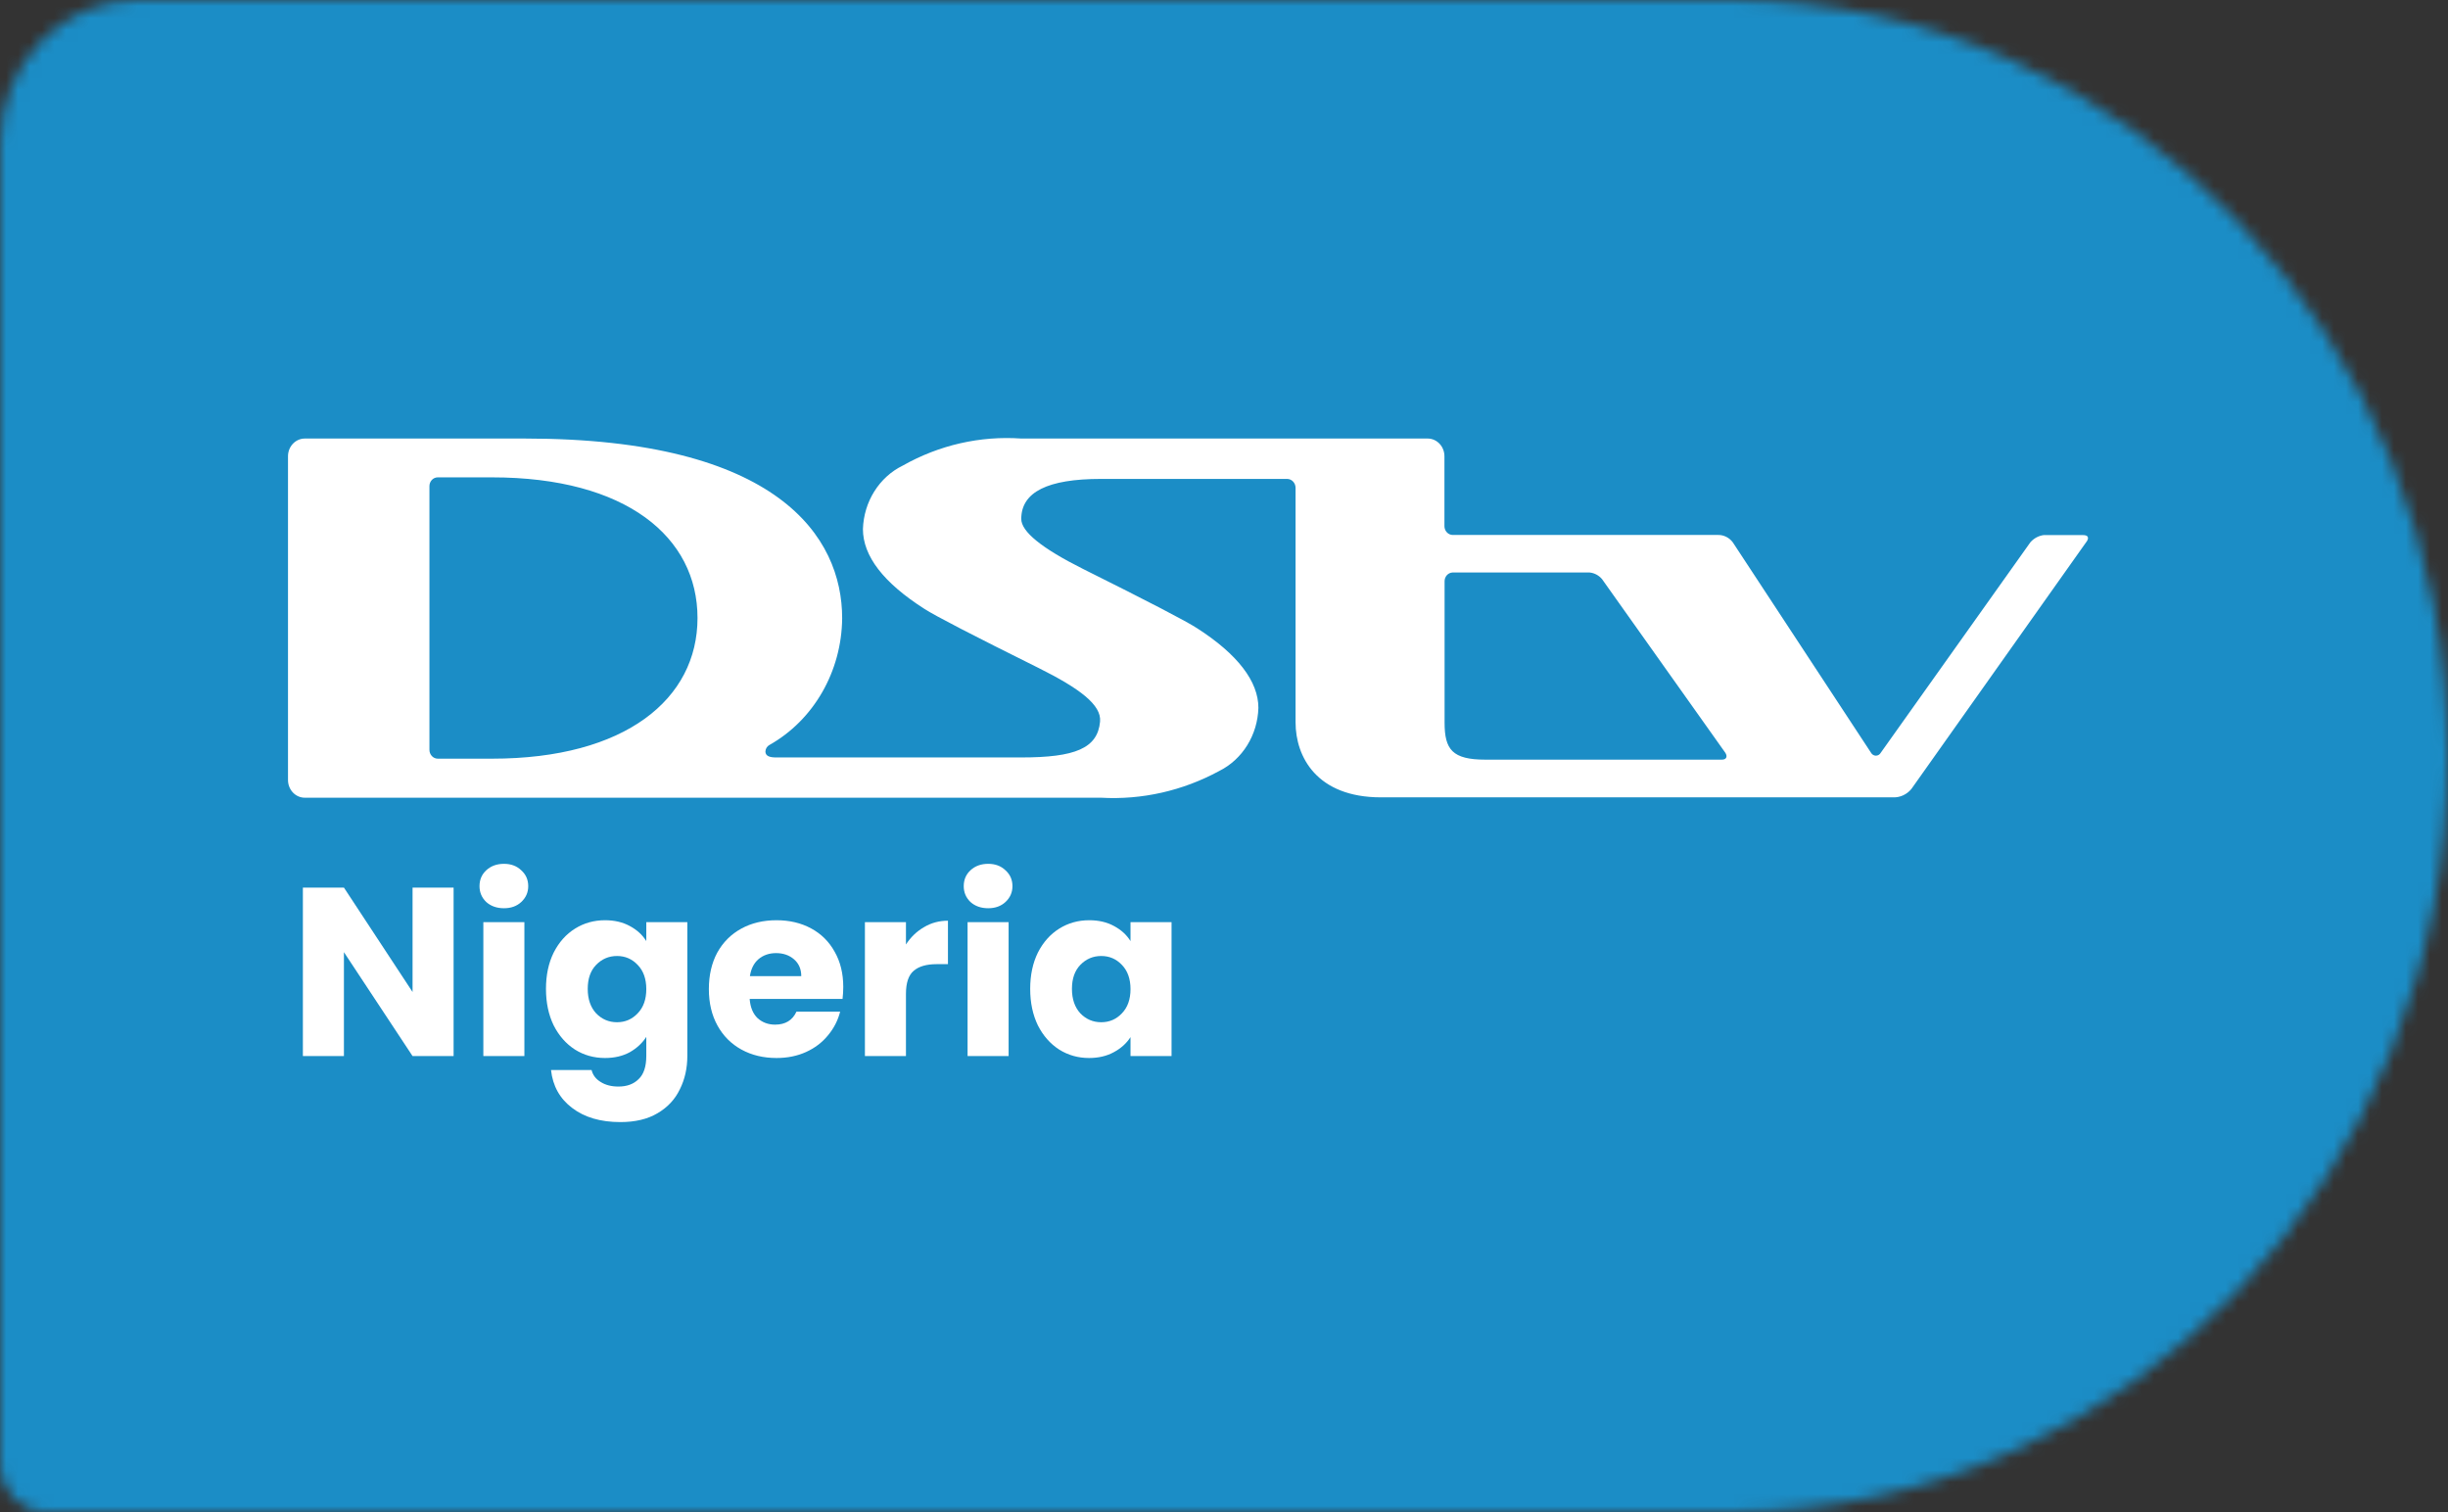 <svg width="204" height="126" viewBox="0 0 204 126" fill="none" xmlns="http://www.w3.org/2000/svg">
<rect x="0" y="0" width="204" height="126" fill="#333333" stroke="none"/>
<mask id="mask0_1872_10154" style="mask-type:alpha" maskUnits="userSpaceOnUse" x="0" y="0" width="204" height="126">
<path d="M0 12C0 5.373 5.098 0 11.386 0H144.223C177.237 0 204 28.206 204 63C204 97.794 177.237 126 144.223 126H3.795C1.699 126 0 124.209 0 122V12Z" fill="#9747FF"/>
</mask>
<g mask="url(#mask0_1872_10154)">
<rect width="204" height="126" fill="#1B8DC6"/>
<path d="M37.8 88H34.38L28.66 79.34V88H25.24V73.96H28.66L34.38 82.66V73.96H37.8V88Z" fill="white"/>
<path d="M41.999 75.68C41.399 75.68 40.906 75.507 40.519 75.16C40.146 74.8 39.959 74.36 39.959 73.84C39.959 73.307 40.146 72.867 40.519 72.52C40.906 72.16 41.399 71.98 41.999 71.98C42.586 71.98 43.066 72.16 43.439 72.52C43.826 72.867 44.019 73.307 44.019 73.84C44.019 74.36 43.826 74.8 43.439 75.16C43.066 75.507 42.586 75.68 41.999 75.68ZM43.699 76.84V88H40.279V76.84H43.699Z" fill="white"/>
<path d="M50.418 76.68C51.204 76.68 51.891 76.84 52.478 77.16C53.078 77.48 53.538 77.9 53.858 78.42V76.84H57.278V87.98C57.278 89.007 57.071 89.933 56.658 90.76C56.258 91.6 55.638 92.267 54.798 92.76C53.971 93.253 52.938 93.5 51.698 93.5C50.044 93.5 48.704 93.107 47.678 92.32C46.651 91.547 46.064 90.493 45.918 89.16H49.298C49.404 89.587 49.658 89.92 50.058 90.16C50.458 90.413 50.951 90.54 51.538 90.54C52.244 90.54 52.804 90.333 53.218 89.92C53.644 89.52 53.858 88.873 53.858 87.98V86.4C53.524 86.92 53.064 87.347 52.478 87.68C51.891 88 51.204 88.16 50.418 88.16C49.498 88.16 48.664 87.927 47.918 87.46C47.171 86.98 46.578 86.307 46.138 85.44C45.711 84.56 45.498 83.547 45.498 82.4C45.498 81.253 45.711 80.247 46.138 79.38C46.578 78.513 47.171 77.847 47.918 77.38C48.664 76.913 49.498 76.68 50.418 76.68ZM53.858 82.42C53.858 81.567 53.618 80.893 53.138 80.4C52.671 79.907 52.098 79.66 51.418 79.66C50.738 79.66 50.158 79.907 49.678 80.4C49.211 80.88 48.978 81.547 48.978 82.4C48.978 83.253 49.211 83.933 49.678 84.44C50.158 84.933 50.738 85.18 51.418 85.18C52.098 85.18 52.671 84.933 53.138 84.44C53.618 83.947 53.858 83.273 53.858 82.42Z" fill="white"/>
<path d="M70.272 82.24C70.272 82.56 70.252 82.893 70.212 83.24H62.472C62.525 83.933 62.745 84.467 63.132 84.84C63.532 85.2 64.019 85.38 64.592 85.38C65.445 85.38 66.039 85.02 66.372 84.3H70.012C69.825 85.033 69.485 85.693 68.992 86.28C68.512 86.867 67.905 87.327 67.172 87.66C66.439 87.993 65.619 88.16 64.712 88.16C63.619 88.16 62.645 87.927 61.792 87.46C60.939 86.993 60.272 86.327 59.792 85.46C59.312 84.593 59.072 83.58 59.072 82.42C59.072 81.26 59.305 80.247 59.772 79.38C60.252 78.513 60.919 77.847 61.772 77.38C62.625 76.913 63.605 76.68 64.712 76.68C65.792 76.68 66.752 76.907 67.592 77.36C68.432 77.813 69.085 78.46 69.552 79.3C70.032 80.14 70.272 81.12 70.272 82.24ZM66.772 81.34C66.772 80.753 66.572 80.287 66.172 79.94C65.772 79.593 65.272 79.42 64.672 79.42C64.099 79.42 63.612 79.587 63.212 79.92C62.825 80.253 62.585 80.727 62.492 81.34H66.772Z" fill="white"/>
<path d="M75.496 78.7C75.896 78.087 76.396 77.607 76.996 77.26C77.596 76.9 78.263 76.72 78.996 76.72V80.34H78.056C77.203 80.34 76.563 80.527 76.136 80.9C75.71 81.26 75.496 81.9 75.496 82.82V88H72.076V76.84H75.496V78.7Z" fill="white"/>
<path d="M82.351 75.68C81.751 75.68 81.257 75.507 80.871 75.16C80.498 74.8 80.311 74.36 80.311 73.84C80.311 73.307 80.498 72.867 80.871 72.52C81.257 72.16 81.751 71.98 82.351 71.98C82.938 71.98 83.418 72.16 83.791 72.52C84.177 72.867 84.371 73.307 84.371 73.84C84.371 74.36 84.177 74.8 83.791 75.16C83.418 75.507 82.938 75.68 82.351 75.68ZM84.051 76.84V88H80.631V76.84H84.051Z" fill="white"/>
<path d="M85.849 82.4C85.849 81.253 86.063 80.247 86.489 79.38C86.929 78.513 87.523 77.847 88.269 77.38C89.016 76.913 89.849 76.68 90.769 76.68C91.556 76.68 92.243 76.84 92.829 77.16C93.429 77.48 93.889 77.9 94.209 78.42V76.84H97.629V88H94.209V86.42C93.876 86.94 93.409 87.36 92.809 87.68C92.223 88 91.536 88.16 90.749 88.16C89.843 88.16 89.016 87.927 88.269 87.46C87.523 86.98 86.929 86.307 86.489 85.44C86.063 84.56 85.849 83.547 85.849 82.4ZM94.209 82.42C94.209 81.567 93.969 80.893 93.489 80.4C93.023 79.907 92.449 79.66 91.769 79.66C91.089 79.66 90.509 79.907 90.029 80.4C89.563 80.88 89.329 81.547 89.329 82.4C89.329 83.253 89.563 83.933 90.029 84.44C90.509 84.933 91.089 85.18 91.769 85.18C92.449 85.18 93.023 84.933 93.489 84.44C93.969 83.947 94.209 83.273 94.209 82.42Z" fill="white"/>
<path fill-rule="evenodd" clip-rule="evenodd" d="M173.587 44.585H170.317C169.891 44.64 169.497 44.85 169.203 45.181L156.737 62.715C156.652 62.871 156.495 62.968 156.325 62.968C156.155 62.968 155.998 62.871 155.913 62.715L144.4 45.192C144.103 44.795 143.647 44.567 143.169 44.577H121.06C120.874 44.575 120.697 44.495 120.568 44.354C120.438 44.214 120.367 44.025 120.37 43.829V38.039C120.38 37.225 119.765 36.556 118.995 36.542H85.112C81.683 36.303 78.259 37.084 75.229 38.798C73.268 39.755 71.984 41.8 71.911 44.083C71.911 46.331 73.619 48.557 77.043 50.741C77.929 51.315 81.095 52.953 86.54 55.656C89.954 57.359 91.806 58.735 91.672 60.131C91.468 62.357 89.588 63.116 85.115 63.116H64.686C64.18 63.116 63.784 63.023 63.784 62.614C63.797 62.386 63.923 62.183 64.115 62.079C67.814 59.998 70.141 55.943 70.18 51.511C70.18 44.759 64.873 36.542 43.747 36.542H25.398C25.024 36.542 24.666 36.701 24.403 36.982C24.14 37.263 23.995 37.644 24 38.039V64.974C23.995 65.369 24.14 65.75 24.403 66.031C24.666 66.313 25.024 66.471 25.398 66.471H91.746C95.159 66.664 98.56 65.896 101.601 64.244C103.54 63.281 104.803 61.246 104.866 58.981C104.866 56.795 103.15 54.518 99.734 52.334C98.854 51.76 95.689 50.115 90.237 47.4C86.815 45.685 85.105 44.3 85.105 43.243C85.105 40.995 87.316 39.907 91.741 39.907H107.267C107.65 39.913 107.959 40.24 107.964 40.645V60.192C107.964 63.066 109.733 66.441 115.083 66.441H157.765C158.344 66.46 158.9 66.204 159.281 65.744L173.918 45.08C173.918 45.08 174.249 44.588 173.58 44.588L173.587 44.585ZM41.005 63.218H36.484C36.297 63.218 36.118 63.139 35.987 62.998C35.856 62.858 35.783 62.667 35.786 62.47V40.515C35.784 40.32 35.856 40.132 35.986 39.993C36.115 39.855 36.292 39.777 36.476 39.777H41.005C52.189 39.777 58.126 44.754 58.126 51.495C58.126 58.236 52.131 63.218 41.005 63.218ZM123.776 63.299H143.487H143.492C143.861 63.299 143.977 63.053 143.783 62.735L133.505 48.259C133.24 47.944 132.873 47.746 132.476 47.706H121.031C120.663 47.728 120.377 48.053 120.382 48.443V60.22C120.382 62.457 121.031 63.299 123.776 63.299Z" fill="white"/>
</g>
</svg>

